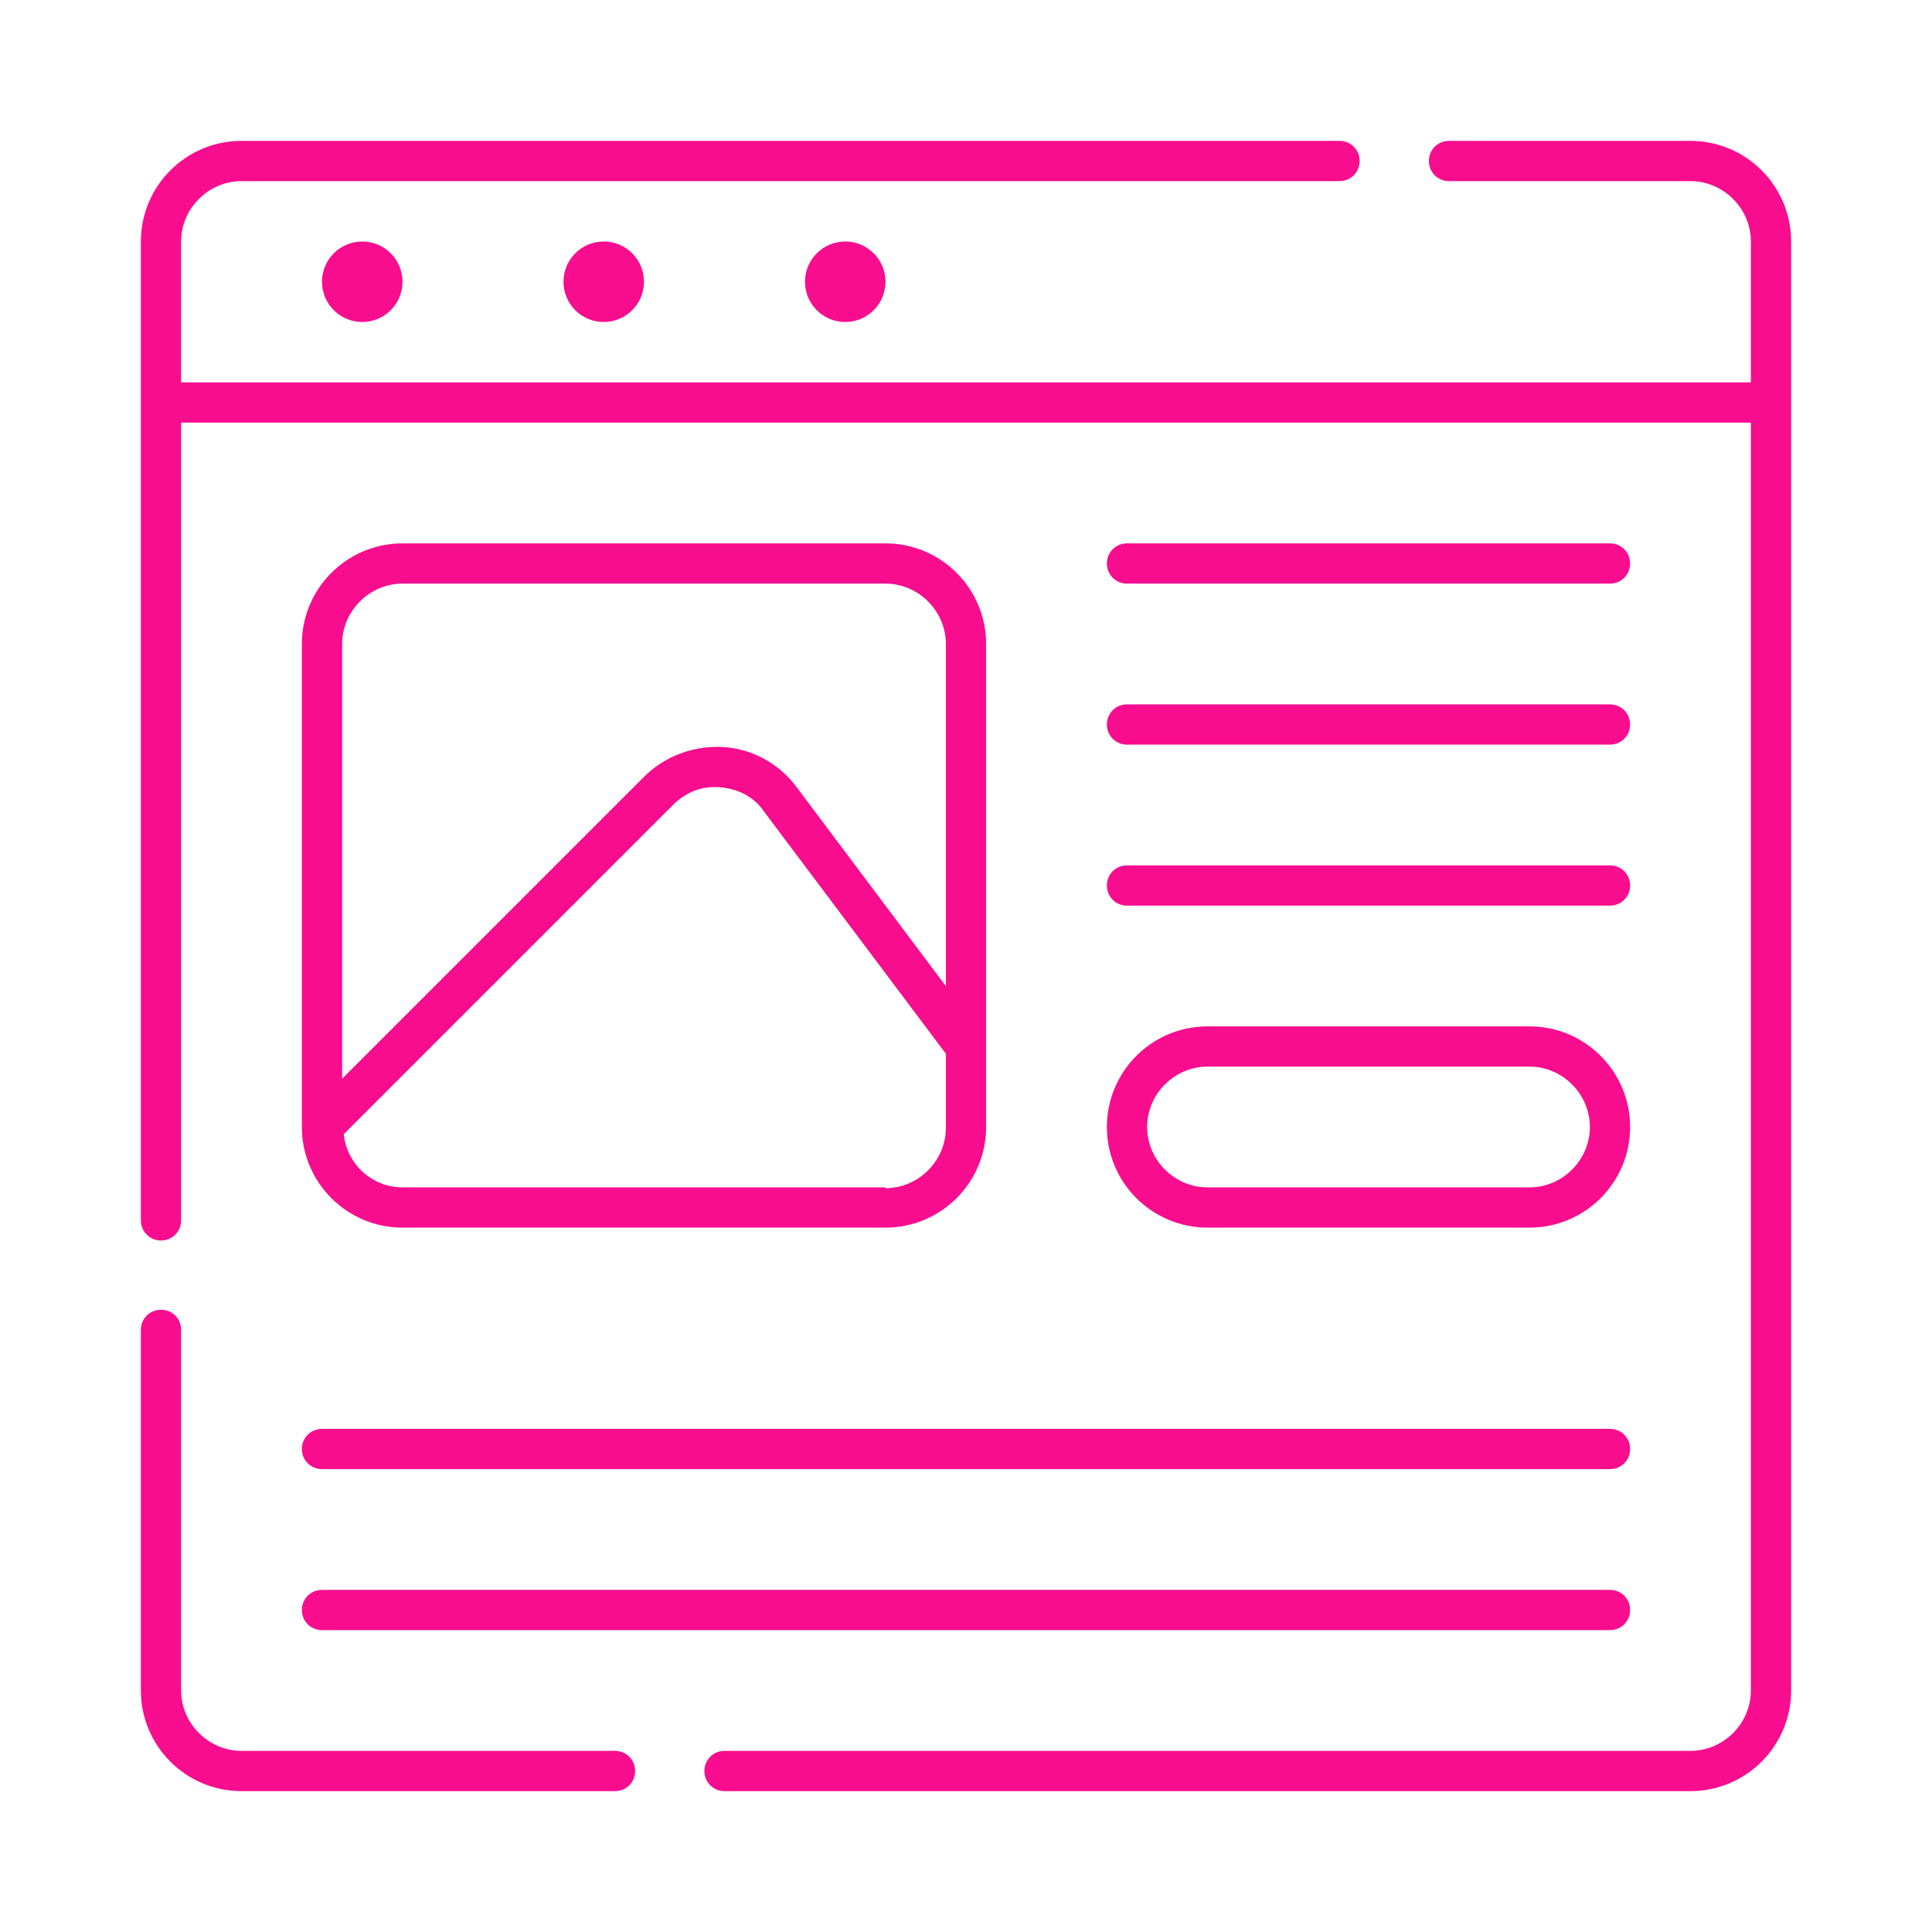 <svg id="Layer_1" viewBox="0 0 24 24" xmlns="http://www.w3.org/2000/svg" data-name="Layer 1" width="300" height="300" version="1.1" xmlns:xlink="http://www.w3.org/1999/xlink" xmlns:svgjs="http://svgjs.dev/svgjs"><g width="100%" height="100%" transform="matrix(1,0,0,1,0,0)"><g fill="rgb(0,0,0)"><circle cx="4.5" cy="3.5" r=".5" fill="#f80d8e" fill-opacity="1" data-original-color="#000000ff" stroke="none" stroke-opacity="1"/><circle cx="7.5" cy="3.5" r=".5" fill="#f80d8e" fill-opacity="1" data-original-color="#000000ff" stroke="none" stroke-opacity="1"/><circle cx="10.5" cy="3.5" r=".5" fill="#f80d8e" fill-opacity="1" data-original-color="#000000ff" stroke="none" stroke-opacity="1"/><path d="m15 15.25h4c.69 0 1.25-.56 1.25-1.25s-.56-1.25-1.25-1.25h-4c-.69 0-1.25.56-1.25 1.25s.56 1.25 1.25 1.25zm0-2h4c.41 0 .75.34.75.75s-.34.75-.75.75h-4c-.41 0-.75-.34-.75-.75s.34-.75.75-.75z" fill="#f80d8e" fill-opacity="1" data-original-color="#000000ff" stroke="none" stroke-opacity="1"/><path d="m14 7.25h6c.14 0 .25-.11.25-.25s-.11-.25-.25-.25h-6c-.14 0-.25.11-.25.25s.11.25.25.25z" fill="#f80d8e" fill-opacity="1" data-original-color="#000000ff" stroke="none" stroke-opacity="1"/><path d="m14 9.25h6c.14 0 .25-.11.25-.25s-.11-.25-.25-.25h-6c-.14 0-.25.11-.25.25s.11.25.25.25z" fill="#f80d8e" fill-opacity="1" data-original-color="#000000ff" stroke="none" stroke-opacity="1"/><path d="m14 11.25h6c.14 0 .25-.11.25-.25s-.11-.25-.25-.25h-6c-.14 0-.25.11-.25.25s.11.25.25.25z" fill="#f80d8e" fill-opacity="1" data-original-color="#000000ff" stroke="none" stroke-opacity="1"/><path d="m4 18.25h16c.14 0 .25-.11.25-.25s-.11-.25-.25-.25h-16c-.14 0-.25.11-.25.25s.11.25.25.25z" fill="#f80d8e" fill-opacity="1" data-original-color="#000000ff" stroke="none" stroke-opacity="1"/><path d="m4 20.25h16c.14 0 .25-.11.25-.25s-.11-.25-.25-.25h-16c-.14 0-.25.11-.25.25s.11.25.25.25z" fill="#f80d8e" fill-opacity="1" data-original-color="#000000ff" stroke="none" stroke-opacity="1"/><path d="m5 15.25h6c.69 0 1.25-.56 1.25-1.25v-6c0-.69-.56-1.25-1.25-1.25h-6c-.69 0-1.25.56-1.25 1.25v6c0 .69.56 1.25 1.25 1.25zm6-.5h-6c-.38 0-.69-.29-.73-.66l4.09-4.09c.16-.16.36-.24.59-.22.22.02.42.12.54.3l2.26 3.01v.92c0 .41-.34.75-.75.75zm-6-7.5h6c.41 0 .75.34.75.75v4.25l-1.86-2.48c-.22-.29-.55-.47-.91-.49s-.72.11-.98.37l-3.75 3.75v-5.4c0-.41.34-.75.75-.75z" fill="#f80d8e" fill-opacity="1" data-original-color="#000000ff" stroke="none" stroke-opacity="1"/><path d="m21 1.75h-3c-.14 0-.25.11-.25.25s.11.25.25.25h3c.41 0 .75.34.75.75v1.75h-19.5v-1.75c0-.41.34-.75.75-.75h13.64c.14 0 .25-.11.25-.25s-.11-.25-.25-.25h-13.64c-.69 0-1.25.56-1.25 1.25v12.16c0 .14.11.25.25.25s.25-.11.25-.25v-9.91h19.5v15.75c0 .41-.34.75-.75.75h-12c-.14 0-.25.11-.25.25s.11.25.25.25h12c.69 0 1.25-.56 1.25-1.25v-18c0-.69-.56-1.25-1.25-1.25z" fill="#f80d8e" fill-opacity="1" data-original-color="#000000ff" stroke="none" stroke-opacity="1"/><path d="m3 22.25h4.64c.14 0 .25-.11.25-.25s-.11-.25-.25-.25h-4.64c-.41 0-.75-.34-.75-.75v-4.48c0-.14-.11-.25-.25-.25s-.25.11-.25.25v4.48c0 .69.56 1.25 1.25 1.25z" fill="#f80d8e" fill-opacity="1" data-original-color="#000000ff" stroke="none" stroke-opacity="1"/></g></g></svg>